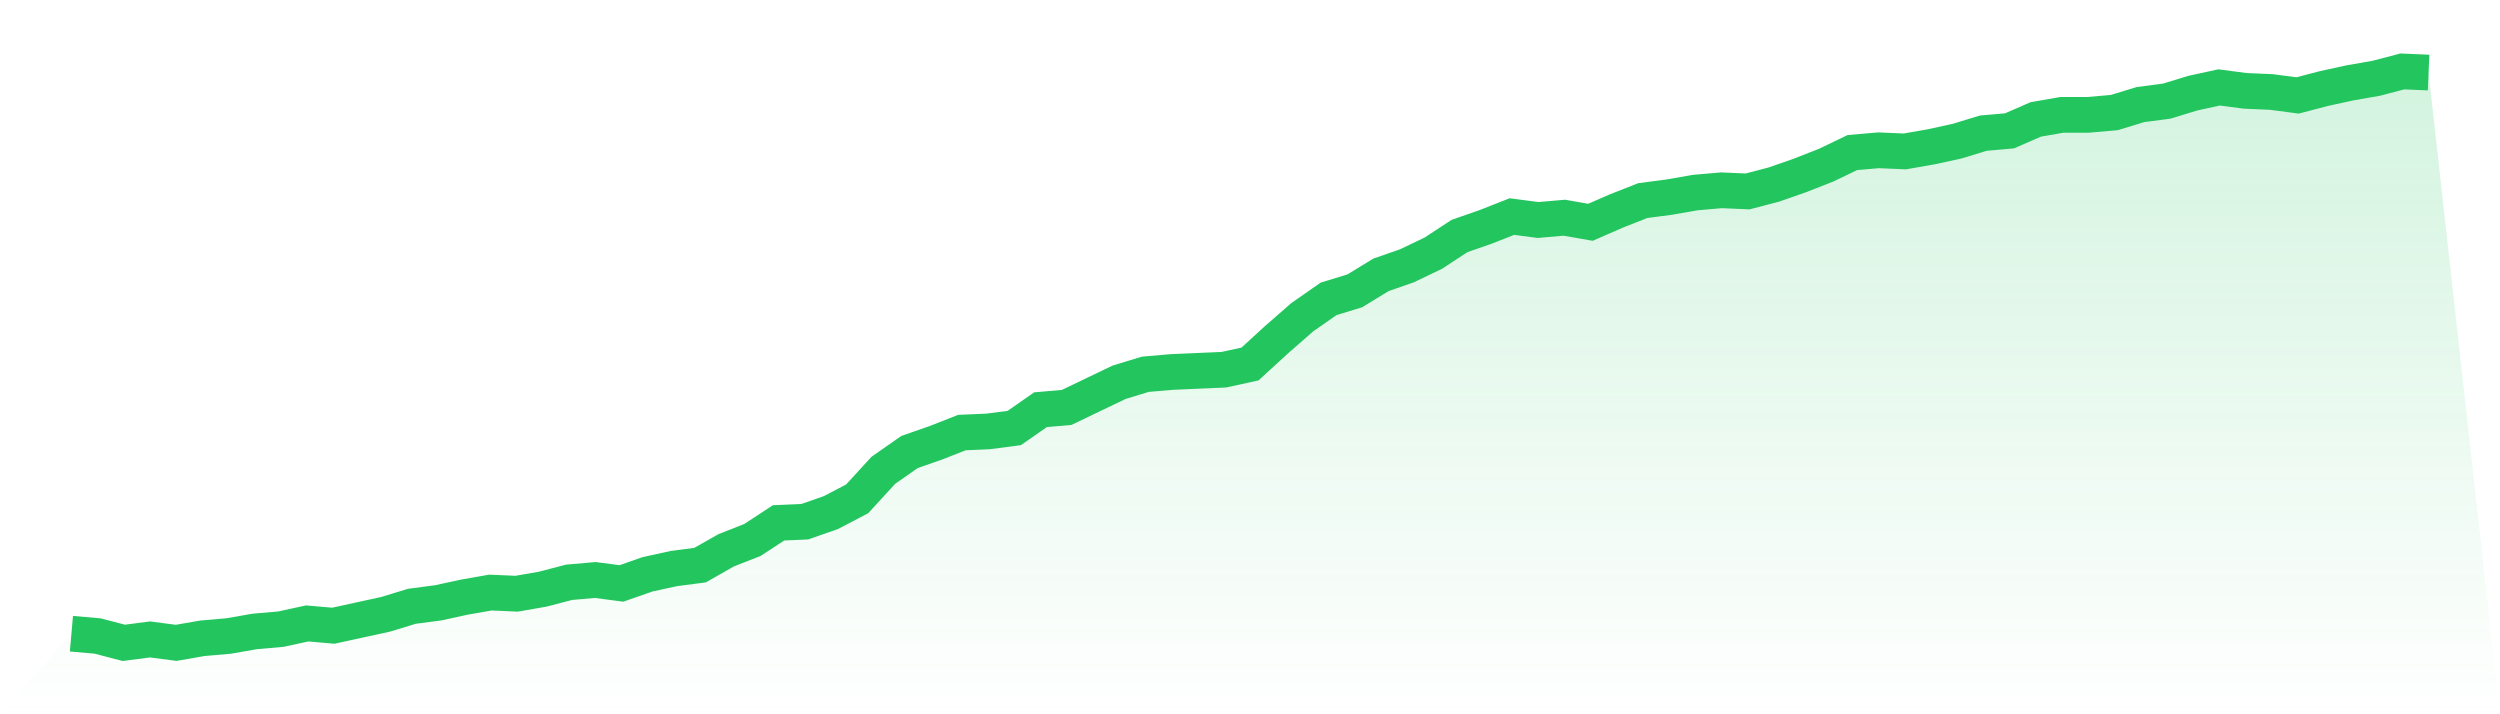 <svg viewBox="0 0 140 40" xmlns="http://www.w3.org/2000/svg">
<defs>
<linearGradient id="gradient" x1="0" x2="0" y1="0" y2="1">
<stop offset="0%" stop-color="#22c55e" stop-opacity="0.2"/>
<stop offset="100%" stop-color="#22c55e" stop-opacity="0"/>
</linearGradient>
</defs>
<path d="M4,35.488 L4,35.488 L5.467,35.616 L6.933,36 L8.4,35.808 L9.867,36 L11.333,35.744 L12.8,35.616 L14.267,35.36 L15.733,35.232 L17.2,34.912 L18.667,35.04 L20.133,34.72 L21.6,34.4 L23.067,33.952 L24.533,33.76 L26,33.44 L27.467,33.184 L28.933,33.248 L30.4,32.992 L31.867,32.608 L33.333,32.48 L34.8,32.672 L36.267,32.16 L37.733,31.84 L39.2,31.648 L40.667,30.816 L42.133,30.24 L43.6,29.28 L45.067,29.216 L46.533,28.704 L48,27.936 L49.467,26.336 L50.933,25.312 L52.4,24.8 L53.867,24.224 L55.333,24.16 L56.8,23.968 L58.267,22.944 L59.733,22.816 L61.2,22.112 L62.667,21.408 L64.133,20.96 L65.6,20.832 L67.067,20.768 L68.533,20.704 L70,20.384 L71.467,19.04 L72.933,17.76 L74.4,16.736 L75.867,16.288 L77.333,15.392 L78.8,14.88 L80.267,14.176 L81.733,13.216 L83.2,12.704 L84.667,12.128 L86.133,12.32 L87.6,12.192 L89.067,12.448 L90.533,11.808 L92,11.232 L93.467,11.04 L94.933,10.784 L96.4,10.656 L97.867,10.72 L99.333,10.336 L100.8,9.824 L102.267,9.248 L103.733,8.544 L105.2,8.416 L106.667,8.48 L108.133,8.224 L109.6,7.904 L111.067,7.456 L112.533,7.328 L114,6.688 L115.467,6.432 L116.933,6.432 L118.4,6.304 L119.867,5.856 L121.333,5.664 L122.8,5.216 L124.267,4.896 L125.733,5.088 L127.2,5.152 L128.667,5.344 L130.133,4.96 L131.6,4.64 L133.067,4.384 L134.533,4 L136,4.064 L140,40 L0,40 z" fill="url(#gradient)"/>
<path d="M4,35.488 L4,35.488 L5.467,35.616 L6.933,36 L8.4,35.808 L9.867,36 L11.333,35.744 L12.8,35.616 L14.267,35.36 L15.733,35.232 L17.2,34.912 L18.667,35.04 L20.133,34.72 L21.6,34.4 L23.067,33.952 L24.533,33.76 L26,33.44 L27.467,33.184 L28.933,33.248 L30.4,32.992 L31.867,32.608 L33.333,32.48 L34.8,32.672 L36.267,32.16 L37.733,31.84 L39.2,31.648 L40.667,30.816 L42.133,30.24 L43.6,29.28 L45.067,29.216 L46.533,28.704 L48,27.936 L49.467,26.336 L50.933,25.312 L52.4,24.8 L53.867,24.224 L55.333,24.16 L56.8,23.968 L58.267,22.944 L59.733,22.816 L61.2,22.112 L62.667,21.408 L64.133,20.96 L65.6,20.832 L67.067,20.768 L68.533,20.704 L70,20.384 L71.467,19.04 L72.933,17.76 L74.4,16.736 L75.867,16.288 L77.333,15.392 L78.8,14.88 L80.267,14.176 L81.733,13.216 L83.2,12.704 L84.667,12.128 L86.133,12.32 L87.6,12.192 L89.067,12.448 L90.533,11.808 L92,11.232 L93.467,11.04 L94.933,10.784 L96.4,10.656 L97.867,10.72 L99.333,10.336 L100.8,9.824 L102.267,9.248 L103.733,8.544 L105.2,8.416 L106.667,8.48 L108.133,8.224 L109.6,7.904 L111.067,7.456 L112.533,7.328 L114,6.688 L115.467,6.432 L116.933,6.432 L118.4,6.304 L119.867,5.856 L121.333,5.664 L122.8,5.216 L124.267,4.896 L125.733,5.088 L127.2,5.152 L128.667,5.344 L130.133,4.96 L131.6,4.64 L133.067,4.384 L134.533,4 L136,4.064" fill="none" stroke="#22c55e" stroke-width="2"/>
</svg>